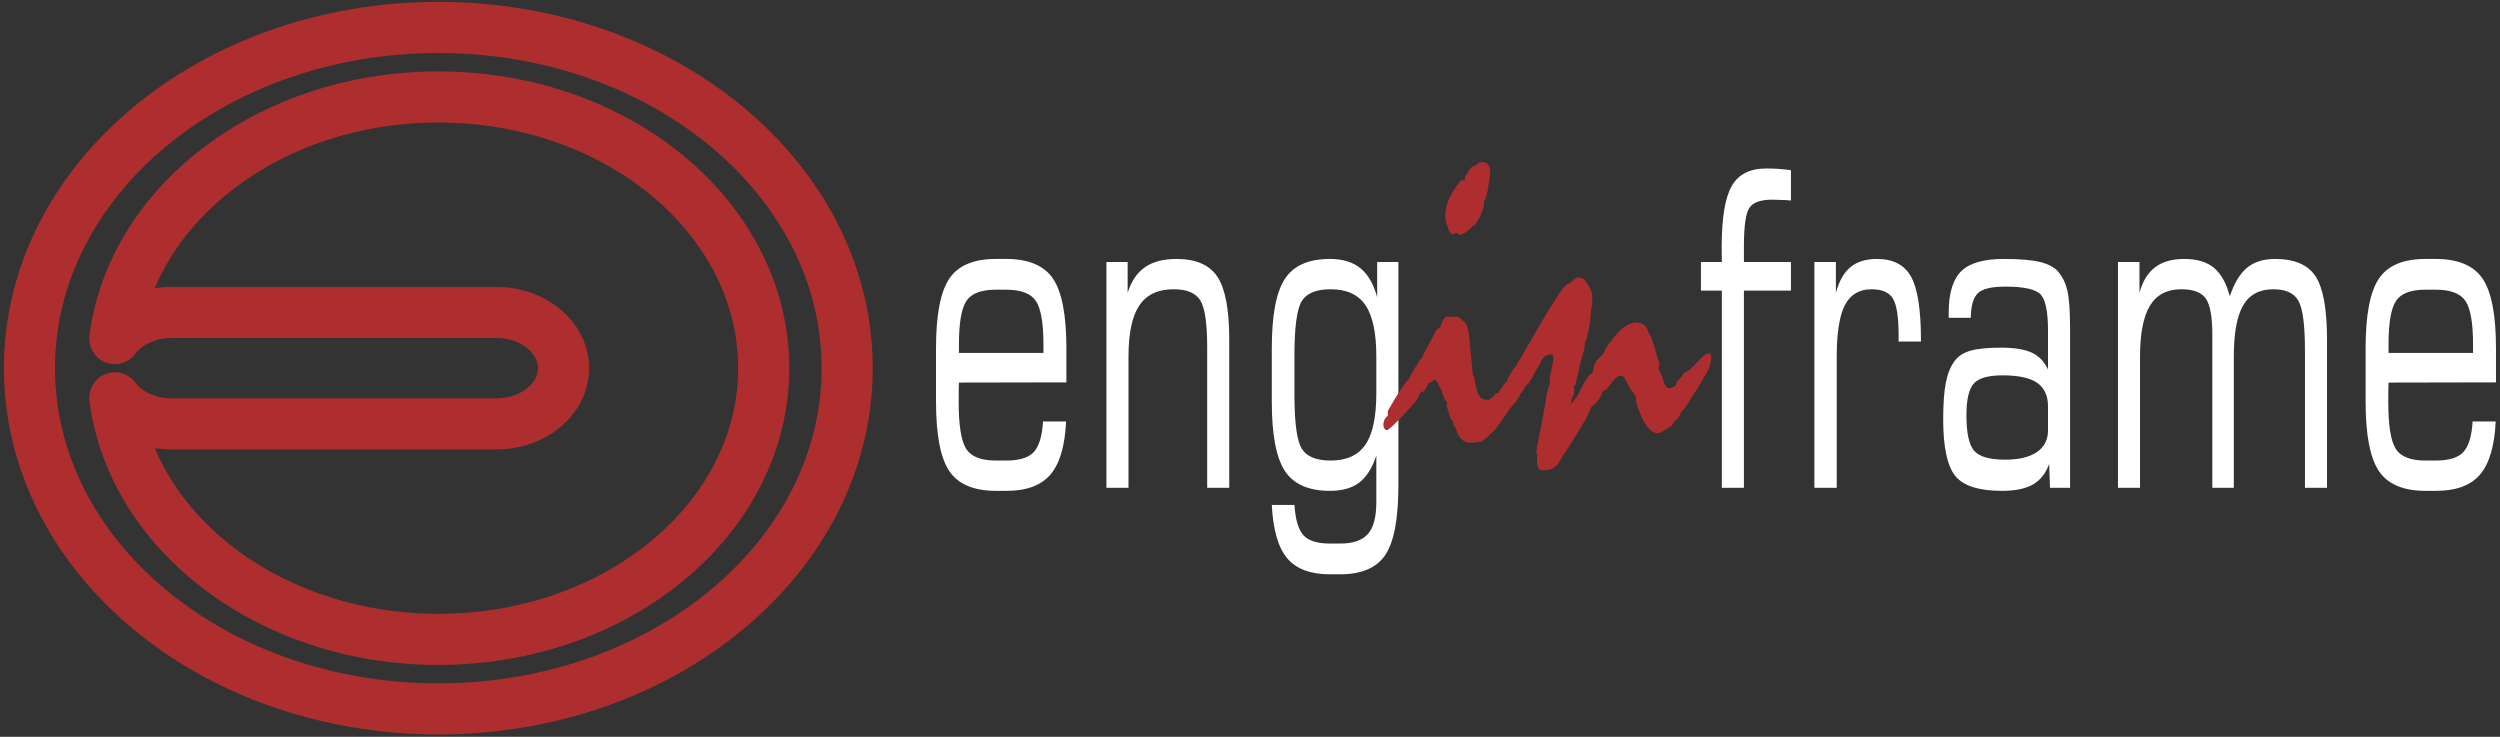 <svg xmlns="http://www.w3.org/2000/svg" width="587" height="173" viewBox="0 0 587 173">
  <rect x="0" y="0" width="587" height="173" fill="#333333" stroke="none"/>
  <g fill="none" fill-rule="evenodd" transform="translate(6 6)">
    <path stroke="#AE2E30" stroke-linecap="round" stroke-linejoin="round" stroke-width="12" d="M0.915,80.448 C0.915,36.248 43.875,0.447 96.915,0.447 C149.955,0.447 192.915,36.248 192.915,80.448 C192.915,124.648 149.955,160.448 96.915,160.448 C43.875,160.448 0.915,124.648 0.915,80.448 Z M20.956,87.408 C25.115,119.288 57.555,144.128 96.915,144.128 C139.115,144.128 173.316,115.608 173.316,80.448 C173.316,45.288 139.115,16.767 96.915,16.767 C57.555,16.767 25.115,41.607 20.956,73.488 C23.716,69.807 28.635,67.368 34.235,67.368 L110.635,67.368 C119.275,67.368 126.315,73.248 126.315,80.448 C126.315,87.648 119.275,93.528 110.635,93.528 L34.235,93.528 C28.635,93.528 23.716,91.088 20.956,87.408 Z"/>
    <path fill="#FFF" fill-rule="nonzero" d="M219.161,76.87 L239.001,76.87 L239.001,74.806 C239.001,69.839 238.412,66.466 237.237,64.688 C236.06,62.909 233.73,62.02 230.246,62.02 L227.816,62.02 C224.355,62.02 222.046,62.909 220.892,64.688 C219.738,66.466 219.161,69.839 219.161,74.806 L219.161,76.87 Z M227.883,109.251 C222.648,109.251 218.988,107.706 216.903,104.616 C214.818,101.526 213.776,96.102 213.776,88.343 L213.776,75.763 C213.776,67.97 214.813,62.528 216.887,59.437 C218.961,56.347 222.604,54.801 227.816,54.801 L230.246,54.801 C235.493,54.801 239.161,56.347 241.251,59.437 C243.342,62.528 244.386,67.97 244.386,75.763 L244.386,83.78 L219.161,83.829 C219.139,84.364 219.123,84.958 219.112,85.61 C219.101,86.262 219.095,87.173 219.095,88.343 C219.095,93.813 219.672,97.479 220.827,99.342 C221.98,101.204 224.31,102.136 227.816,102.136 L230.246,102.136 C233.375,102.136 235.55,101.455 236.77,100.093 C237.991,98.732 238.701,96.353 238.901,92.958 L244.319,92.958 C244.052,98.708 242.829,102.861 240.65,105.417 C238.472,107.973 235.026,109.251 230.312,109.251 L227.883,109.251 L227.883,109.251 Z M253.79,108.529 L253.79,55.523 L258.771,55.523 L258.771,62.772 C259.614,60.048 260.967,58.039 262.831,56.744 C264.694,55.449 267.156,54.801 270.217,54.801 C274.809,54.801 278.025,56.204 279.867,59.008 C281.708,61.813 282.628,66.743 282.628,73.797 L282.628,108.529 L277.447,108.529 L277.447,75.457 C277.447,69.92 276.909,66.279 275.833,64.535 C274.756,62.789 272.665,61.917 269.558,61.917 C265.895,61.917 263.215,63.184 261.518,65.717 C259.82,68.251 258.971,72.252 258.971,77.722 L258.971,108.529 L253.79,108.529 L253.79,108.529 Z M317.161,86.38 L317.161,77.722 C317.161,72.186 316.313,68.168 314.617,65.667 C312.92,63.167 310.199,61.917 306.451,61.917 C303.058,61.917 300.79,62.848 299.648,64.71 C298.507,66.572 297.936,70.843 297.936,77.521 L297.936,86.581 C297.936,93.226 298.507,97.479 299.648,99.342 C300.79,101.204 303.058,102.136 306.451,102.136 C310.199,102.136 312.92,100.886 314.617,98.385 C316.313,95.885 317.161,91.883 317.161,86.38 Z M322.342,55.523 L322.342,107.94 C322.342,115.731 321.331,121.163 319.31,124.236 C317.288,127.309 313.733,128.845 308.646,128.845 L306.251,128.845 C301.673,128.845 298.329,127.584 296.218,125.062 C294.107,122.539 292.907,118.369 292.618,112.551 L297.936,112.551 C298.157,115.946 298.85,118.307 300.015,119.635 C301.179,120.962 303.28,121.626 306.318,121.626 L308.646,121.626 C311.706,121.626 313.89,120.871 315.198,119.359 C316.507,117.848 317.161,115.379 317.161,111.952 L317.161,100.979 C316.185,103.905 314.849,106.015 313.153,107.31 C311.457,108.604 309.156,109.251 306.251,109.251 C301.251,109.251 297.729,107.69 295.685,104.566 C293.64,101.443 292.618,96.036 292.618,88.344 L292.618,75.76 C292.618,68.035 293.64,62.611 295.685,59.487 C297.729,56.363 301.251,54.801 306.251,54.801 C309.245,54.801 311.635,55.524 313.419,56.97 C315.204,58.416 316.518,60.686 317.361,63.78 L317.361,55.523 L322.342,55.523 L322.342,55.523 Z"/>
    <path fill="#AE2E30" fill-rule="nonzero" d="M335.939,48.601 L335.176,49.087 C334.962,49.006 334.761,48.875 334.573,48.694 C334.386,48.511 334.238,48.279 334.131,47.995 L333.81,46.905 C333.677,46.541 333.57,46.177 333.489,45.813 C333.409,45.449 333.368,45.126 333.368,44.843 C333.368,43.469 333.63,42.155 334.151,40.902 C334.673,39.648 335.564,38.193 336.823,36.537 L337.264,36.294 L337.907,36.416 L337.988,35.446 L339.554,33.202 L340.518,32.839 C340.759,32.555 340.993,32.353 341.221,32.232 C341.449,32.111 341.736,32.05 342.084,32.05 C342.619,32.05 343.054,32.252 343.389,32.656 C343.724,33.06 343.891,33.566 343.891,34.172 L343.891,34.415 L343.41,38.173 L342.847,40.66 L342.445,41.143 L342.445,42.236 L341.843,44.115 C341.655,44.641 341.36,45.196 340.959,45.783 C340.557,46.369 340.303,46.763 340.196,46.965 L339.635,47.086 L339.393,47.571 C338.643,48.177 338.087,48.582 337.726,48.784 C337.364,48.986 337.036,49.087 336.742,49.087 L336.421,49.087 L335.939,48.601 Z M343.811,95.958 L343.329,96.564 L341.843,97.718 L340.518,97.839 C340.385,97.879 340.231,97.909 340.057,97.929 C339.882,97.949 339.635,97.959 339.313,97.959 C338.617,97.959 338.021,97.777 337.526,97.413 C337.031,97.049 336.582,96.483 336.18,95.715 L335.859,94.623 L335.257,93.834 L335.257,93.228 L335.096,92.744 L334.613,92.379 L333.729,89.528 L333.729,88.376 L333.207,87.77 L332.323,85.405 C332.162,85.121 331.974,84.757 331.76,84.313 C331.411,83.545 331.129,83.161 330.915,83.161 C330.781,83.161 330.639,83.221 330.492,83.342 C330.345,83.464 330.204,83.605 330.07,83.767 L329.426,83.887 L329.105,84.676 L328.341,85.889 L327.778,86.011 L327.215,86.678 L326.974,87.284 L326.612,88.012 C325.996,88.7 325.179,89.61 324.161,90.743 C321.563,93.573 320.049,94.988 319.621,94.988 C319.406,94.988 319.219,94.867 319.058,94.624 C318.897,94.381 318.817,94.077 318.817,93.714 C318.817,93.309 318.897,92.936 319.058,92.592 C319.219,92.249 319.486,91.916 319.861,91.592 L319.861,90.5 C320.987,88.478 322.018,86.769 322.955,85.374 C323.892,83.979 324.455,83.281 324.642,83.281 C324.99,82.553 325.332,81.896 325.666,81.311 C326.001,80.725 326.356,80.169 326.731,79.644 L327.454,78.431 L327.937,78.066 L328.098,77.46 C328.313,77.056 328.769,76.196 329.466,74.882 C330.163,73.568 330.753,72.446 331.236,71.516 L332.241,70.727 L332.643,69.394 L333.447,68.362 L336.421,68.362 L337.988,69.757 C338.549,70.161 338.951,72.062 339.192,75.458 C339.192,75.7 339.206,75.903 339.233,76.065 L339.795,81.826 L340.116,82.554 C340.491,84.779 340.879,86.224 341.281,86.891 C341.682,87.558 342.284,87.892 343.088,87.892 C343.435,87.892 343.796,87.761 344.171,87.498 C344.546,87.235 344.893,86.86 345.215,86.375 L346.056,86.254 L346.377,85.405 L348.02,83.283 L348.341,82.191 C349.57,81.301 350.772,80.209 351.948,78.915 C353.124,77.621 353.926,76.974 354.353,76.974 C354.62,76.974 354.82,77.075 354.954,77.277 C355.088,77.479 355.154,77.783 355.154,78.188 C355.154,78.229 355.128,78.329 355.075,78.492 C354.887,79.098 354.74,79.724 354.633,80.37 L354.073,81.28 C353.485,82.21 352.943,83.191 352.449,84.222 C351.954,85.253 351.627,85.768 351.466,85.768 L351.306,85.768 L350.786,86.921 L349.903,88.376 L349.423,88.861 L348.582,89.893 C348.127,90.5 347.525,91.369 346.778,92.501 C345.494,94.441 344.505,95.594 343.811,95.958 L343.811,95.958 Z"/>
    <path fill="#AE2E30" fill-rule="nonzero" d="M350.173,79.574 L350.693,78.662 C351.549,77.204 352.727,75.178 354.227,72.586 C358.536,65.091 361.106,61.162 361.935,60.798 L362.779,60.372 L363.663,59.521 L364.588,59.036 L365.15,59.278 L365.753,59.401 C366.53,60.292 367.079,61.082 367.4,61.77 C367.721,62.459 367.881,63.208 367.881,64.018 C367.881,64.505 367.855,65.001 367.801,65.507 C367.748,66.013 367.667,66.549 367.56,67.117 L367.4,69.182 C367.266,70.033 367.139,70.793 367.018,71.461 C366.897,72.13 366.77,72.748 366.637,73.315 L366.074,74.59 L366.074,75.684 C365.753,76.737 365.439,77.871 365.131,79.087 C364.824,80.303 364.416,82.045 363.907,84.313 L363.505,84.799 C363.532,84.88 363.559,84.961 363.586,85.041 C363.639,85.325 363.666,85.568 363.666,85.77 C363.666,86.135 363.545,86.561 363.304,87.047 C363.064,87.533 362.944,87.978 362.944,88.384 L362.944,88.869 L364.629,86.561 C364.95,85.792 365.325,85.032 365.753,84.283 C366.181,83.533 366.69,82.753 367.279,81.942 L367.881,81.579 L368.122,80.911 L368.202,80.182 C368.363,79.696 368.523,79.311 368.684,79.027 C368.844,78.742 369.018,78.499 369.206,78.297 L370.411,77.203 L371.013,75.806 C372.459,73.66 373.757,72.11 374.907,71.158 C376.058,70.206 377.169,69.73 378.24,69.73 C378.989,69.73 379.598,69.923 380.066,70.307 C380.534,70.692 380.848,71.249 381.01,71.978 L381.771,73.255 C381.959,73.902 382.267,74.915 382.695,76.292 C383.123,77.669 383.444,78.722 383.658,79.451 L383.418,80.788 C383.739,81.112 384.101,81.922 384.502,83.219 C384.904,84.516 385.386,85.164 385.947,85.164 C386.081,85.164 386.242,85.134 386.429,85.073 C386.617,85.012 386.844,84.92 387.111,84.799 L387.432,84.556 L387.754,83.645 L388.757,82.55 L389.399,81.579 C390.336,81.215 391.393,80.354 392.571,78.997 C393.749,77.639 394.592,76.96 395.1,76.96 C395.368,76.96 395.555,77.052 395.663,77.234 C395.77,77.417 395.823,77.731 395.823,78.177 C395.609,79.148 395.462,79.877 395.381,80.363 L394.86,81.274 C394.163,82.571 393.387,83.897 392.531,85.254 C391.674,86.611 390.751,88.039 389.761,89.538 L389.319,90.146 L388.677,90.754 C388.516,91.564 388.061,92.273 387.312,92.882 C387.178,93.002 387.071,93.103 386.991,93.185 L386.469,93.974 L384.824,95.008 C384.476,95.25 384.175,95.432 383.921,95.554 C383.666,95.675 383.445,95.736 383.258,95.736 C382.321,95.736 381.391,95.068 380.468,93.731 C379.544,92.394 378.775,90.571 378.159,88.263 L378.078,87.047 C377.57,86.399 377.095,85.711 376.653,84.981 C376.212,84.252 375.777,83.442 375.349,82.553 C375.188,82.431 375.035,82.339 374.887,82.278 C374.74,82.218 374.6,82.187 374.466,82.187 C374.172,82.187 373.823,82.37 373.422,82.734 C373.02,83.099 372.271,83.99 371.174,85.407 L370.411,85.772 L369.768,87.169 C369.474,87.736 369.159,88.203 368.825,88.567 C368.49,88.932 368.123,89.215 367.721,89.417 L366.556,92.031 C364.977,94.704 363.766,96.71 362.922,98.047 C362.079,99.383 361.39,100.416 360.855,101.144 C360.24,102.4 359.611,103.261 358.969,103.727 C358.327,104.193 357.484,104.426 356.44,104.426 C355.905,104.426 355.537,104.304 355.336,104.061 C355.135,103.818 354.981,103.332 354.874,102.603 L354.954,100.841 L354.713,100.233 L354.874,99.078 C355.65,95.19 356.219,92.243 356.58,90.237 C356.941,88.232 357.122,87.047 357.122,86.683 C357.122,86.643 357.176,86.451 357.283,86.106 C357.39,85.762 357.497,85.367 357.604,84.921 L358.006,83.887 C357.953,83.725 357.913,83.574 357.885,83.432 C357.859,83.29 357.845,83.158 357.845,83.036 C357.845,82.712 357.992,81.953 358.286,80.758 C358.581,79.563 358.728,78.581 358.728,77.811 C358.728,77.608 358.661,77.456 358.527,77.355 C358.394,77.254 358.22,77.203 358.006,77.203 C357.122,77.203 356.379,77.791 355.777,78.965 C355.175,80.14 354.807,80.789 354.674,80.911 L353.628,82.916 L352.743,84.191 L352.181,84.435 L351.898,84.799 L351.658,85.407 L351.335,86.135 C351.094,86.297 350.921,86.449 350.813,86.591 C350.707,86.733 350.64,86.865 350.613,86.986 L349.854,88.02 C347.899,90.329 346.352,92.07 345.214,93.245 C344.076,94.42 343.346,95.008 343.024,95.008 C342.81,95.008 342.623,94.886 342.462,94.643 C342.302,94.4 342.221,94.096 342.221,93.731 C342.221,93.327 342.302,92.952 342.462,92.608 C342.623,92.263 342.89,91.929 343.265,91.605 L343.265,90.511 C344.391,88.485 345.422,86.774 346.359,85.376 C347.297,83.978 347.859,83.279 348.047,83.279 C348.047,83.199 348.02,83.078 347.966,82.916 C347.992,82.794 348.019,82.723 348.046,82.703 C348.073,82.683 348.127,82.673 348.207,82.673 L348.288,82.673 C348.422,82.673 348.529,82.572 348.609,82.369 C348.69,82.166 348.757,81.842 348.81,81.396 L349.371,80.668 L350.173,79.574"/>
    <path fill="#FFF" fill-rule="nonzero" d="M393.38,62.226 L393.38,55.523 L398.289,55.523 C398.289,55.12 398.283,54.659 398.272,54.138 C398.261,53.618 398.255,52.887 398.255,51.946 C398.255,45.196 399.037,40.443 400.6,37.689 C402.162,34.935 404.872,33.557 408.729,33.557 C409.727,33.557 410.702,33.591 411.655,33.657 C412.608,33.724 413.561,33.824 414.514,33.959 L414.514,41.081 C414.226,41.048 413.827,41.014 413.317,40.979 C411.787,40.913 410.733,40.879 410.156,40.879 C407.473,40.879 405.687,41.494 404.8,42.723 C403.913,43.952 403.47,47.023 403.47,51.938 L403.47,55.523 L414.514,55.523 L414.514,62.226 L403.47,62.226 L403.47,108.529 L398.289,108.529 L398.289,62.226 L393.38,62.226 L393.38,62.226 Z M420.018,108.529 L420.018,55.523 L425.067,55.523 L425.067,62.772 C425.799,60.015 426.942,57.997 428.495,56.719 C430.049,55.44 432.112,54.801 434.686,54.801 C438.503,54.801 441.183,56.195 442.725,58.984 C444.267,61.772 445.038,66.71 445.038,73.797 L445.038,74.199 L439.789,74.199 L439.789,72.639 C439.789,68.411 439.345,65.566 438.459,64.107 C437.573,62.647 435.901,61.917 433.442,61.917 C430.562,61.917 428.48,63.15 427.195,65.616 C425.91,68.083 425.267,72.118 425.267,77.722 L425.267,108.529 L420.018,108.529 L420.018,108.529 Z M474.873,95.026 L474.873,89.435 C474.873,86.916 474.025,85.069 472.329,83.893 C470.633,82.717 467.933,82.129 464.23,82.129 C460.838,82.129 458.57,82.776 457.429,84.069 C456.287,85.363 455.716,87.84 455.716,91.501 C455.716,95.666 456.32,98.445 457.528,99.839 C458.737,101.232 461.159,101.929 464.796,101.929 C468.055,101.929 470.549,101.333 472.279,100.141 C474.008,98.949 474.873,97.244 474.873,95.026 Z M475.138,102.937 C474.339,105.159 473.068,106.767 471.325,107.761 C469.582,108.755 467.168,109.251 464.082,109.251 C458.598,109.251 454.924,108.067 453.059,105.697 C451.194,103.328 450.262,98.918 450.262,92.468 C450.262,88.738 450.478,85.814 450.911,83.697 C451.344,81.58 452.06,79.883 453.059,78.607 C453.903,77.532 455.141,76.767 456.772,76.313 C458.404,75.86 460.752,75.633 463.816,75.633 C466.991,75.633 469.417,76.027 471.093,76.816 C472.769,77.605 474.029,78.923 474.873,80.769 L474.873,71.625 C474.873,67.293 474.319,64.489 473.209,63.212 C472.1,61.936 469.316,61.298 464.858,61.298 C461.618,61.298 459.467,61.812 458.402,62.839 C457.337,63.865 456.782,65.793 456.738,68.62 L451.557,68.62 L451.557,67.408 C451.557,62.87 452.528,59.634 454.47,57.701 C456.412,55.768 459.758,54.801 464.507,54.801 C468.214,54.801 471.032,55.036 472.963,55.506 C474.894,55.976 476.326,56.732 477.258,57.774 C478.279,58.983 479,60.477 479.422,62.257 C479.843,64.037 480.054,67.093 480.054,71.425 L480.054,108.529 L475.339,108.529 L475.138,102.937 L475.138,102.937 Z M491.299,108.529 L491.299,55.523 L496.347,55.523 L496.347,62.772 C497.08,60.048 498.307,58.039 500.028,56.744 C501.749,55.449 504.019,54.801 506.839,54.801 C509.815,54.801 512.141,55.491 513.818,56.869 C515.495,58.248 516.744,60.484 517.565,63.578 C518.585,60.484 519.932,58.248 521.607,56.869 C523.282,55.491 525.472,54.801 528.177,54.801 C532.768,54.801 535.95,56.178 537.724,58.933 C539.498,61.687 540.385,66.642 540.385,73.797 L540.385,108.529 L535.204,108.529 L535.204,76.263 C535.204,70.356 534.699,66.489 533.69,64.66 C532.681,62.831 530.712,61.917 527.784,61.917 C524.545,61.917 522.188,63.167 520.713,65.667 C519.238,68.168 518.501,72.186 518.501,77.722 L518.501,108.529 L513.456,108.529 L513.456,72.639 C513.456,68.444 512.951,65.608 511.942,64.132 C510.932,62.655 509.007,61.917 506.166,61.917 C502.838,61.917 500.391,63.192 498.827,65.742 C497.262,68.292 496.48,72.286 496.48,77.722 L496.48,108.529 L491.299,108.529 L491.299,108.529 Z M554.83,76.87 L574.669,76.87 L574.669,74.806 C574.669,69.839 574.081,66.466 572.906,64.688 C571.729,62.909 569.4,62.02 565.915,62.02 L563.485,62.02 C560.024,62.02 557.715,62.909 556.561,64.688 C555.408,66.466 554.83,69.839 554.83,74.806 L554.83,76.87 Z M563.552,109.251 C558.317,109.251 554.657,107.706 552.572,104.616 C550.487,101.526 549.445,96.102 549.445,88.343 L549.445,75.763 C549.445,67.97 550.482,62.528 552.556,59.437 C554.63,56.347 558.273,54.801 563.485,54.801 L565.915,54.801 C571.162,54.801 574.83,56.347 576.92,59.437 C579.01,62.528 580.055,67.97 580.055,75.763 L580.055,83.78 L554.83,83.829 C554.809,84.364 554.792,84.958 554.781,85.61 C554.77,86.262 554.765,87.173 554.765,88.343 C554.765,93.813 555.342,97.479 556.495,99.342 C557.649,101.204 559.98,102.136 563.485,102.136 L565.915,102.136 C569.044,102.136 571.219,101.455 572.439,100.093 C573.66,98.732 574.37,96.353 574.569,92.958 L579.988,92.958 C579.721,98.708 578.498,102.861 576.319,105.417 C574.141,107.973 570.695,109.251 565.981,109.251 L563.552,109.251 L563.552,109.251 Z"/>
  </g>
</svg>
